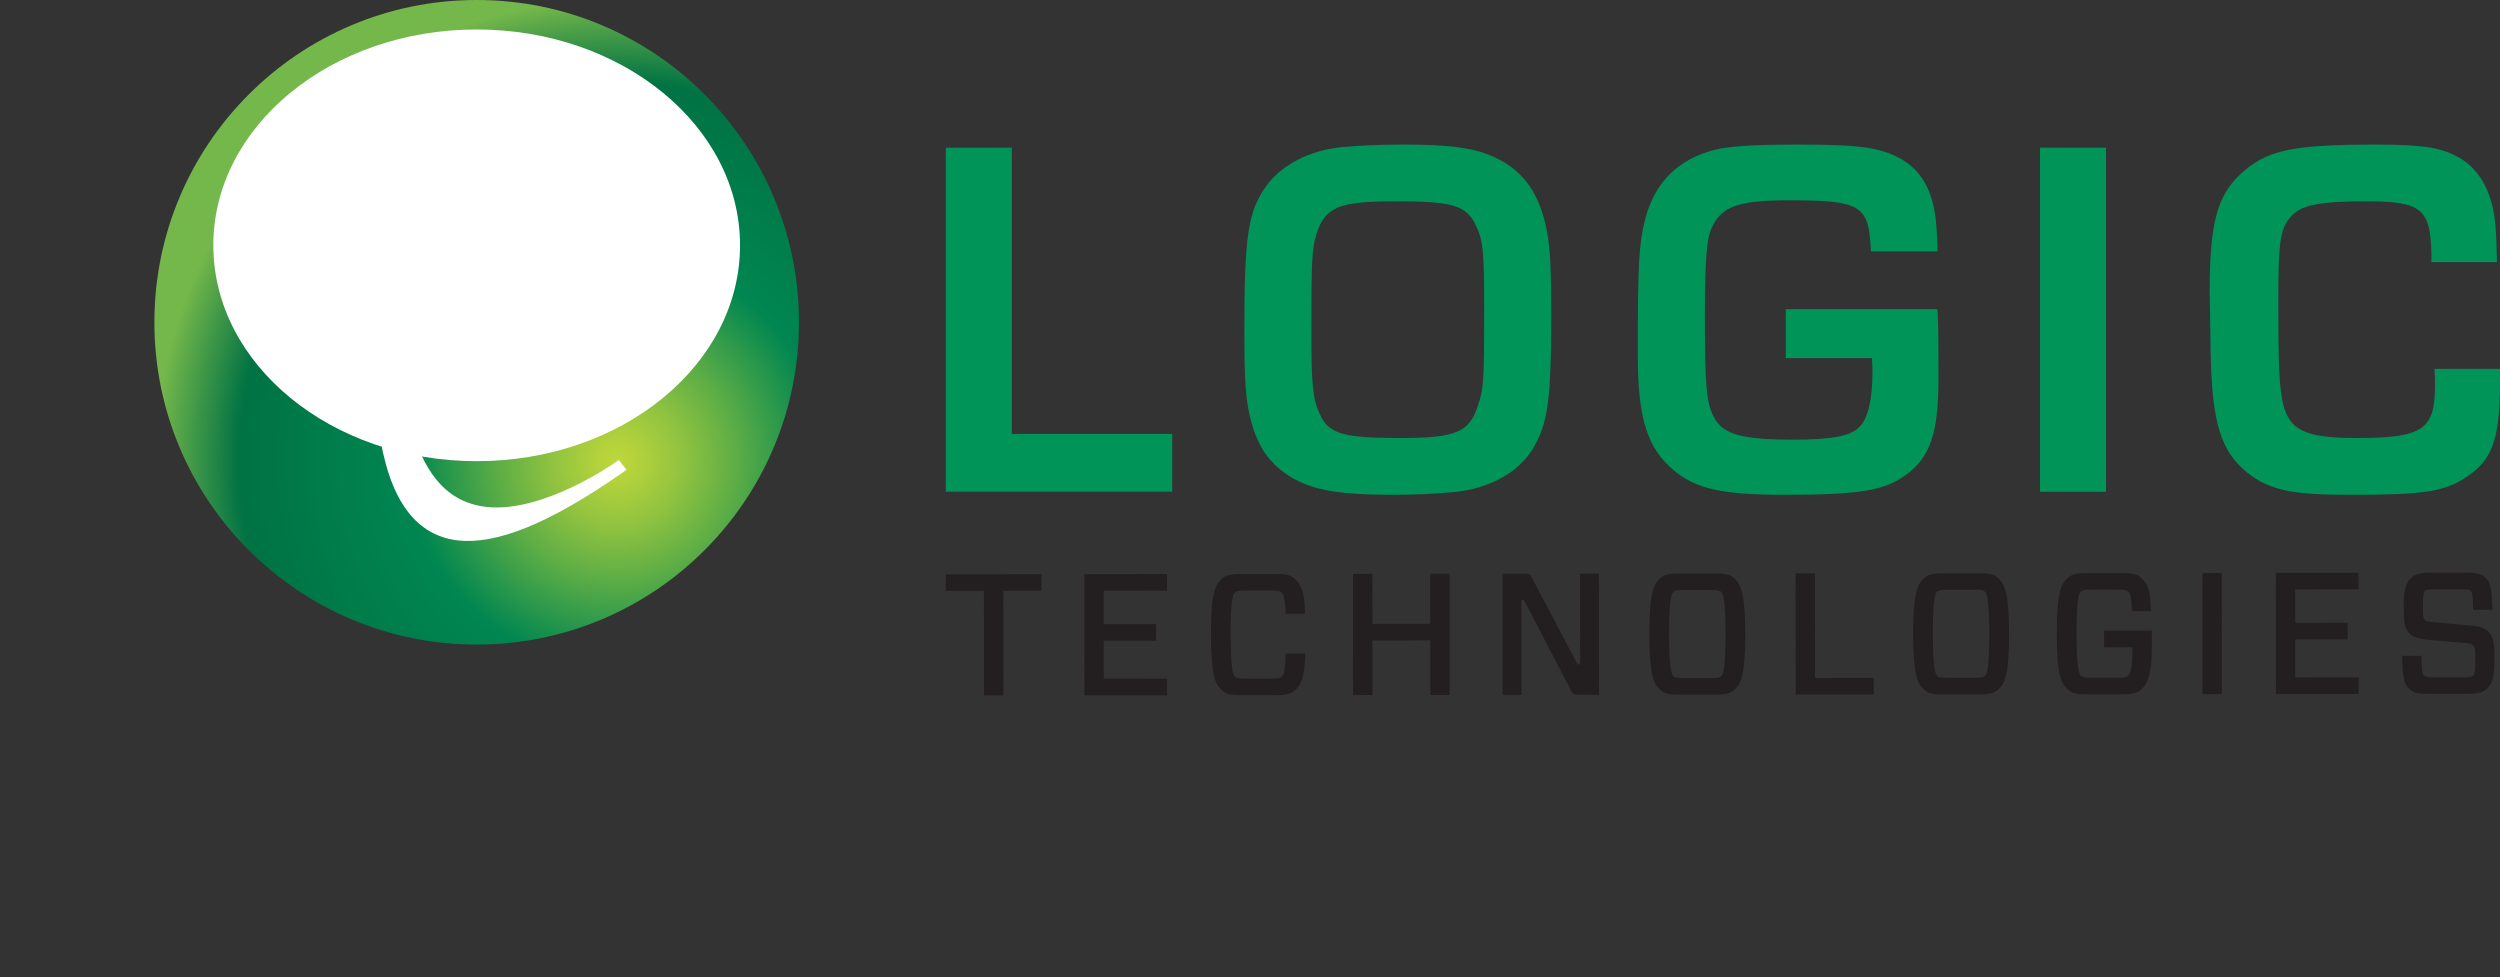 <!--?xml version="1.0" encoding="UTF-8"?--><svg id="Layer_1" xmlns="http://www.w3.org/2000/svg" xmlns:xlink="http://www.w3.org/1999/xlink" viewBox="0 0 656.49 256.63"><rect x="0" y="0" width="656.49" height="256.63" fill="#333333" stroke="none"/><defs><style>.cls-1{fill:#fff;}.cls-2{fill:#009459;}.cls-3{fill:url(#radial-gradient);}.cls-4{mask:url(#mask);}.cls-5{fill:url(#linear-gradient);}.cls-6{fill:#231f20;}</style><radialGradient id="radial-gradient" cx="596.97" cy="2706.23" fx="596.97" fy="2706.23" r="121.07" gradientTransform="translate(-434.89 -2585.14)" gradientUnits="userSpaceOnUse"><stop offset="0" stop-color="#bed73b"></stop><stop offset=".05" stop-color="#b1d13c"></stop><stop offset=".14" stop-color="#91c340"></stop><stop offset=".26" stop-color="#5cad46"></stop><stop offset=".41" stop-color="#138e4e"></stop><stop offset=".45" stop-color="#008651"></stop><stop offset=".82" stop-color="#007244"></stop><stop offset="1" stop-color="#74b74a"></stop></radialGradient><linearGradient id="linear-gradient" x1="560.07" y1="2567.91" x2="560.07" y2="2753.4" gradientTransform="translate(-434.89 -2585.14)" gradientUnits="userSpaceOnUse"><stop offset="0" stop-color="#fff"></stop><stop offset=".93" stop-color="#010101"></stop></linearGradient><mask id="mask" x="30.42" y="-20.54" width="189.52" height="189.22" maskUnits="userSpaceOnUse"><rect class="cls-5" x="30.42" y="-20.54" width="189.52" height="189.22"></rect></mask></defs><g><path class="cls-3" d="m209.8,84.64c0,46.74-37.89,84.62-84.63,84.62-46.74,0-84.63-37.89-84.63-84.62C40.55,37.89,78.43,0,125.18,0c46.74,0,84.63,37.89,84.63,84.64Z"></path><g class="cls-4"><path class="cls-1" d="m194.33,64.42c0,31.31-30.95,56.68-69.16,56.68-38.19,0-69.15-25.37-69.15-56.68,0-31.31,30.96-56.68,69.15-56.68,38.21,0,69.16,25.37,69.16,56.68Z"></path></g><path class="cls-1" d="m100.7,119.45c-2.8-12.31-2.76-28.29-1.71-43.54h0c1.62-23.45,5.66-44.98,5.67-45.02h0l3.43.37c-1.07,8.88-1.87,16.93-2.43,24.21h0c-2.49,32.36-.22,51.34,4.26,62.35h0c4.42,10.76,10.82,14.49,17.86,15.3h0c7.45.81,16.01-2.09,22.79-5.36h0c5.76-2.78,10.16-5.73,11.51-6.66h0c.15-.11.3-.21.44-.31h0l2,2.58h0s0,0,0,0c-20.71,14.61-34.46,19.63-44.33,18.54h0c-11.04-1.29-16.79-10.59-19.47-22.46h0Z"></path></g><g><g><path class="cls-2" d="m265.7,113.94h42.12v15.17h-59.46V38.78h17.34v75.17Z"></path><path class="cls-2" d="m392.85,41.49c7.45,3.52,11.65,9.75,13.41,19.5.82,4.33,1.08,9.34,1.08,22.07,0,22.22-.94,28.58-5.01,35.08-3.93,6.24-11.65,10.29-20.86,11.11-4.61.4-9.75.68-15.71.68-14.22,0-21.13-1.23-26.95-4.75-6.23-3.93-9.48-9.21-11.11-18.42-.68-4.33-.94-8.66-.94-19.78,0-24.79.94-31.43,5.69-38.05,4.06-5.69,11.51-9.48,19.91-10.29,4.33-.42,9.89-.68,16.25-.68,12.59,0,18.96.94,24.24,3.52Zm-47.13,19.91c-1.21,3.93-1.36,6.37-1.36,26.4,0,13.41.4,17.21,2.31,21.13,2.3,5.01,6.09,6.09,20.99,6.09,14.77,0,18.15-1.49,20.45-8.53,1.49-4.46,1.63-6.37,1.63-25.19,0-15.58-.27-18.29-2.31-22.35-2.44-5.01-6.09-6.09-20.86-6.09-15.03,0-18.55,1.49-20.86,8.53Z"></path><path class="cls-2" d="m508.78,81.17c.26,5.28.26,8.26.26,18.15,0,14.36-2.17,20.86-8.66,25.46-5.56,4.06-12.2,5.15-31.7,5.15-16.39,0-23.29-1.5-29.25-6.51-6.91-5.82-9.35-13.67-9.35-30.2,0-24.25.27-29.26,2.03-36.03,2.57-9.48,8.67-15.44,18.29-17.88,3.93-.94,10.02-1.34,21.67-1.34,13.95,0,19.1.54,23.7,2.17,7.18,2.7,10.97,7.58,12.33,15.85.4,2.84.54,4.46.68,10.02h-17.48c-.54-12.2-2.44-13.41-21.67-13.41-14.22,0-18.42,1.89-20.73,8.81-.81,3.12-1.21,8.81-1.21,21.54,0,18.15.4,23.16,2.44,26.68,2.3,4.47,7.45,5.83,20.86,5.83,9.89,0,14.9-.95,17.19-3.26,2.31-2.17,3.52-7.18,3.52-14.35,0-.81,0-2.03-.13-3.8h-22.62v-12.86h39.83Z"></path><path class="cls-2" d="m553.03,129.12h-17.34V38.78h17.34v90.34Z"></path><path class="cls-2" d="m656.49,96.88v2.99c0,15.03-1.76,20.59-8.53,25.19-5.96,4.06-11.1,4.88-30.88,4.88-15.3,0-21.13-1.23-26.95-5.83-6.91-5.56-9.21-13.01-9.61-30.88q-.27-14.22-.27-16.53c0-17.74,1.89-25.06,7.85-30.75,6.9-6.5,13.41-7.98,35.89-7.98,12.73,0,17.48.81,22.36,3.78,5.14,3.26,8.26,9.21,8.94,17.48.27,2.97.27,4.46.4,9.61h-17.21v-2.31c-.26-11.78-2.7-13.67-17.19-13.67-11.65,0-16.66.94-19.24,3.52-3.25,3.25-3.78,6.22-3.78,23.43,0,16.11.26,20.99,1.08,25.46,1.62,7.72,5.69,9.75,19.63,9.75,17.21,0,20.45-2.17,20.45-13.82,0-1.34,0-2.44-.13-4.33h17.19Z"></path></g><g><path class="cls-6" d="m263.46,155.15l.03,27.46h-5.09s-.03-27.45-.03-27.45h-10s0-4.35,0-4.35l25.09-.03v4.36s-10,.01-10,.01Z"></path><path class="cls-6" d="m306.49,182.57l-21.73.02-.03-31.82,21.73-.02v4.36s-16.63.02-16.63.02v8.77s13.78-.01,13.78-.01v4.36s-13.77.01-13.77.01v9.96s16.65-.02,16.65-.02v4.36Z"></path><path class="cls-6" d="m340.04,181.26c-1.04.96-2.18,1.28-5.18,1.28h-8.82c-3,.01-4.14-.3-5.18-1.26-1.77-1.59-2.87-3.91-2.88-14.63s1.08-13.05,2.85-14.64c1.04-.96,2.18-1.28,5.18-1.28h8.82c3-.01,4.14.3,5.18,1.26,1.77,1.59,2.6,3.68,2.69,9.18h-5.09c-.14-3.99-.55-5.13-1.05-5.58-.36-.32-.73-.5-2.27-.5h-7.73c-1.55,0-1.91.19-2.27.51-.5.45-1.14,1.86-1.13,11.05s.65,10.59,1.15,11.05c.36.32.73.5,2.27.5h7.73c1.55.04,1.91-.19,2.27-.51.5-.46.91-1.37,1.04-6.09h5.14c-.22,6.31-.95,8.09-2.72,9.68Z"></path><path class="cls-6" d="m380.68,182.49h-5.09s-.02-14.32-.02-14.32l-15.18.02.02,14.32h-5.09s-.03-31.82-.03-31.82h5.09s.01,13.13.01,13.13l15.18-.02v-13.14s5.08,0,5.08,0l.03,31.82Z"></path><path class="cls-6" d="m419.9,182.45h-5.18c-1.32,0-1.82-.27-2.37-1.49l-12.16-23.4h-.68s.03,24.91.03,24.91h-4.96s-.03-31.82-.03-31.82h5.64c1.32,0,1.77.26,2.32,1.49l11.75,22.31h.68s-.03-23.82-.03-23.82h4.96s.03,31.82.03,31.82Z"></path><path class="cls-6" d="m450.23,150.59c3,0,4.14.31,5.18,1.27,1.77,1.59,2.87,3.91,2.88,14.64.01,10.73-1.08,13.05-2.85,14.64-1.04.96-2.18,1.28-5.18,1.28h-9.09c-3,.01-4.14-.3-5.18-1.26-1.77-1.59-2.87-3.91-2.88-14.63-.01-10.73,1.08-13.05,2.85-14.64,1.04-.96,2.18-1.28,5.18-1.28h9.09Zm-10.79,26.96c.36.32.73.5,2.27.5h8c1.55.04,1.91-.19,2.27-.51.5-.46,1.14-1.87,1.13-11.05,0-9.18-.65-10.59-1.15-11.05-.36-.32-.73-.5-2.27-.5h-8c-1.55.01-1.91.19-2.27.51-.5.45-1.14,1.86-1.13,11.05,0,9.18.65,10.59,1.15,11.05Z"></path><path class="cls-6" d="m476.63,178.02l15.41-.02v4.36s-20.5.02-20.5.02l-.03-31.82h5.09s.03,27.45.03,27.45Z"></path><path class="cls-6" d="m519.51,150.52c3,0,4.14.31,5.18,1.27,1.77,1.59,2.87,3.91,2.88,14.64.01,10.73-1.08,13.05-2.85,14.64-1.05.96-2.18,1.28-5.18,1.28h-9.09c-3,.01-4.14-.3-5.18-1.26-1.77-1.59-2.87-3.91-2.88-14.63-.01-10.73,1.08-13.05,2.85-14.64,1.04-.96,2.18-1.28,5.18-1.28h9.09Zm-10.79,26.96c.36.32.73.5,2.27.5h8c1.54.04,1.91-.19,2.27-.51.5-.46,1.13-1.87,1.12-11.05s-.65-10.59-1.15-11.05c-.36-.32-.73-.5-2.27-.5h-8c-1.55.01-1.91.19-2.27.51-.5.45-1.13,1.86-1.12,11.05s.65,10.59,1.15,11.05Z"></path><path class="cls-6" d="m557.1,150.48c3,0,4.14.31,5.18,1.27,1.77,1.59,2.41,3.09,2.51,8.73h-4.96c-.1-3.77-.51-4.68-1.01-5.13-.36-.32-.73-.5-2.27-.5h-7.86c-1.55.01-1.91.19-2.27.51-.5.45-1.13,1.86-1.12,11.05s.65,10.59,1.15,11.05c.36.32.73.5,2.27.5h7.86c1.55.04,1.91-.19,2.27-.51.5-.46,1.09-2.05,1.08-5.87v-1.59s-7.41,0-7.41,0v-4.36s12.54-.01,12.54-.01v4.05c.01,7-.99,9.78-2.76,11.37-1.04.96-2.18,1.28-5.18,1.28h-8.96c-3,.01-4.14-.3-5.18-1.26-1.77-1.59-2.87-3.91-2.88-14.63s1.08-13.05,2.85-14.64c1.04-.96,2.18-1.28,5.18-1.28h8.96Z"></path><path class="cls-6" d="m578.36,182.28l-.03-31.82h5.09s.03,31.82.03,31.82h-5.09Z"></path><path class="cls-6" d="m619.37,182.23l-21.73.02-.03-31.82,21.73-.02v4.36s-16.63.02-16.63.02v8.77s13.78-.01,13.78-.01v4.36s-13.77.01-13.77.01v9.96s16.65-.02,16.65-.02v4.36Z"></path><path class="cls-6" d="m653.18,180.74c-.95.96-2.36,1.46-4.91,1.46h-10.68c-2.5.01-3.95-.3-4.96-1.3-1.32-1.32-1.73-2.86-1.83-8.68h5.05c.1,3.95.23,4.77.6,5.13.27.27.64.5,2,.5h8.96c1.32-.01,1.73-.15,2.09-.51.41-.41.5-1.64.5-4.32,0-2.32-.05-3.05-.55-3.55-.36-.36-.82-.5-2.09-.59l-10-.9c-2.32-.22-3.68-.68-4.64-1.63-1.27-1.27-1.5-2.77-1.51-6.96,0-4.09.4-6.09,1.86-7.55.95-.95,2.41-1.46,4.82-1.46h9.82c2.5-.01,3.96.3,4.96,1.3,1.32,1.32,1.64,2.77,1.83,8.45h-5.05c-.09-3.72-.23-4.54-.6-4.9-.27-.27-.64-.5-2-.5h-8.05c-1.27,0-1.68.15-2.05.51-.41.41-.5,1.68-.5,4.09,0,2.23.05,3,.55,3.5.36.36.82.41,2.09.54l10,.9c2.18.18,3.59.63,4.55,1.59,1.23,1.23,1.59,2.77,1.6,7.09,0,4.41-.4,6.32-1.85,7.78Z"></path></g></g></svg>
